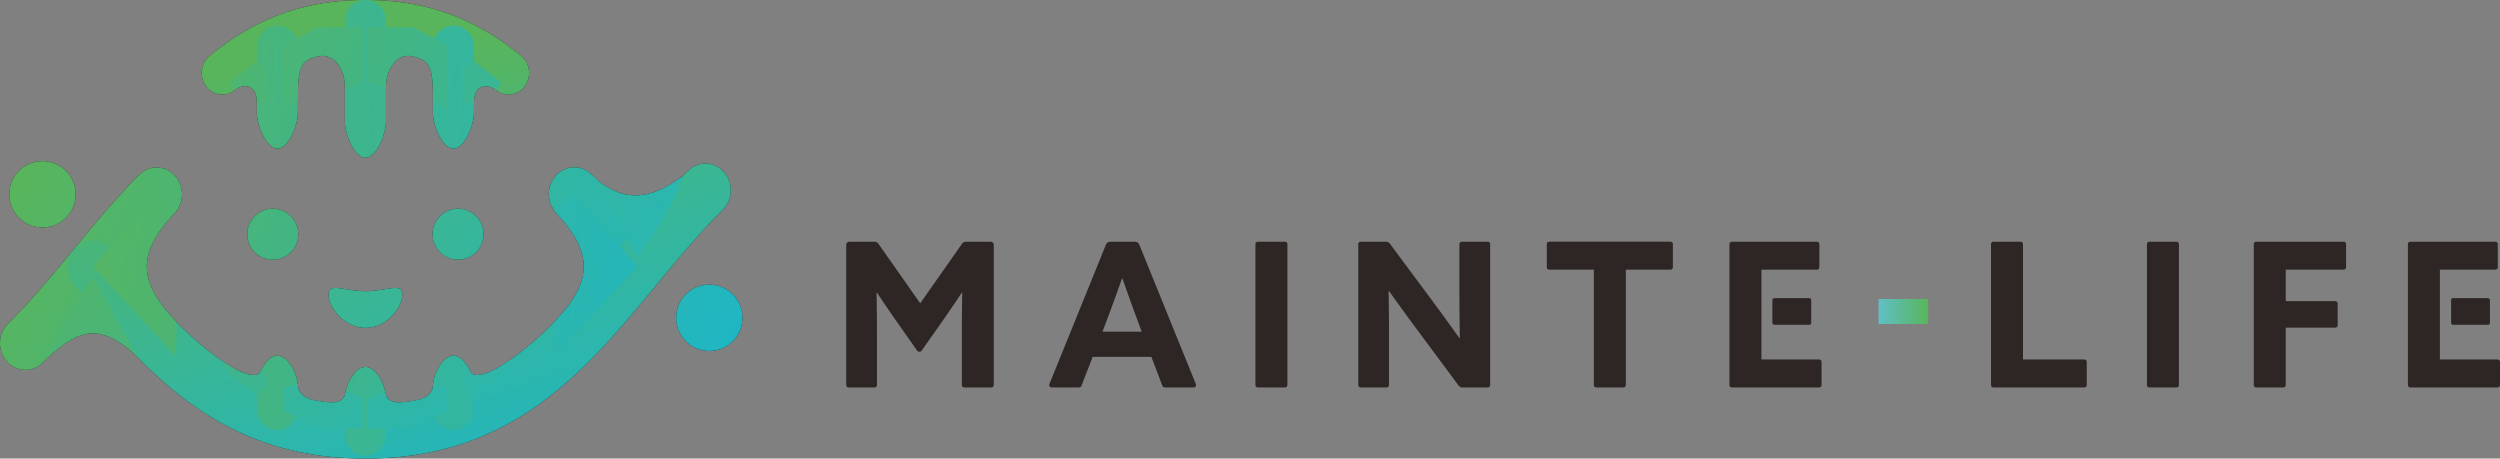 <svg xmlns="http://www.w3.org/2000/svg" xmlns:xlink="http://www.w3.org/1999/xlink" width="763.267" height="140" viewBox="0 0 763.267 140">
  <rect x="0" y="0" width="763.267" height="140" fill="#808080" stroke="none"/>
  <defs>
    <linearGradient id="linear-gradient" y1="0.5" x2="1" y2="0.5" gradientUnits="objectBoundingBox">
      <stop offset="0" stop-color="#5fc0c6"/>
      <stop offset="1" stop-color="#59b55b"/>
    </linearGradient>
    <linearGradient id="linear-gradient-2" x1="-4.256" y1="-0.602" x2="1.101" y2="2.207" gradientUnits="objectBoundingBox">
      <stop offset="0" stop-color="#59b55b"/>
      <stop offset="1" stop-color="#1fb6c4"/>
    </linearGradient>
    <linearGradient id="linear-gradient-3" x1="-0.422" y1="0.963" x2="1.444" y2="4.693" xlink:href="#linear-gradient-2"/>
    <linearGradient id="linear-gradient-4" x1="0.349" y1="-0.373" x2="3.705" y2="1.369" xlink:href="#linear-gradient-2"/>
    <linearGradient id="linear-gradient-5" x1="-0.007" y1="-0.241" x2="0.915" y2="0.954" xlink:href="#linear-gradient-2"/>
    <linearGradient id="linear-gradient-6" x1="-6.854" y1="0.577" x2="8.024" y2="2.814" xlink:href="#linear-gradient-2"/>
    <linearGradient id="linear-gradient-7" x1="-4.71" y1="0.532" x2="10.167" y2="3.401" xlink:href="#linear-gradient-2"/>
    <linearGradient id="linear-gradient-8" x1="-8.997" y1="0.532" x2="5.881" y2="3.401" xlink:href="#linear-gradient-2"/>
    <linearGradient id="linear-gradient-9" x1="-2.753" y1="0.748" x2="4.908" y2="4.878" xlink:href="#linear-gradient-2"/>
    <linearGradient id="linear-gradient-10" x1="-3.821" y1="0.748" x2="3.839" y2="4.878" xlink:href="#linear-gradient-2"/>
    <linearGradient id="linear-gradient-11" x1="-4.438" y1="0.718" x2="11.845" y2="8.988" xlink:href="#linear-gradient-2"/>
    <linearGradient id="linear-gradient-12" x1="-10.66" y1="0.718" x2="5.623" y2="8.988" xlink:href="#linear-gradient-2"/>
    <linearGradient id="linear-gradient-13" x1="-6.854" y1="-3.095" x2="8.024" y2="0.88" xlink:href="#linear-gradient-2"/>
    <linearGradient id="linear-gradient-14" x1="-8.997" y1="-3.545" x2="5.881" y2="1.203" xlink:href="#linear-gradient-2"/>
    <linearGradient id="linear-gradient-15" x1="-4.71" y1="-3.545" x2="10.167" y2="1.203" xlink:href="#linear-gradient-2"/>
    <linearGradient id="linear-gradient-16" x1="-3.82" y1="-6.564" x2="3.84" y2="1.373" xlink:href="#linear-gradient-2"/>
    <linearGradient id="linear-gradient-17" x1="-8.479" y1="-7.529" x2="4.474" y2="2.402" xlink:href="#linear-gradient-2"/>
    <linearGradient id="linear-gradient-18" x1="-2.753" y1="-6.564" x2="4.907" y2="1.373" xlink:href="#linear-gradient-2"/>
    <linearGradient id="linear-gradient-19" x1="-3.327" y1="-7.529" x2="9.626" y2="2.402" xlink:href="#linear-gradient-2"/>
    <linearGradient id="linear-gradient-20" x1="-0.357" y1="-0.63" x2="6.981" y2="1.542" xlink:href="#linear-gradient-2"/>
    <linearGradient id="linear-gradient-21" x1="0.168" y1="-2.313" x2="6.91" y2="2.081" xlink:href="#linear-gradient-2"/>
    <linearGradient id="linear-gradient-22" x1="-5.902" y1="-0.63" x2="1.447" y2="1.542" xlink:href="#linear-gradient-2"/>
    <linearGradient id="linear-gradient-23" x1="-5.905" y1="-1.037" x2="0.914" y2="3.334" xlink:href="#linear-gradient-2"/>
    <linearGradient id="linear-gradient-24" x1="-3.591" y1="-4.905" x2="4.686" y2="3.922" xlink:href="#linear-gradient-2"/>
    <linearGradient id="linear-gradient-25" x1="-7.23" y1="-2.291" x2="4.737" y2="4.618" xlink:href="#linear-gradient-2"/>
    <linearGradient id="linear-gradient-26" x1="-9.232" y1="-2.903" x2="-0.027" y2="2.412" xlink:href="#linear-gradient-2"/>
    <linearGradient id="linear-gradient-27" x1="-3.6" y1="-2.291" x2="8.367" y2="4.618" xlink:href="#linear-gradient-2"/>
    <linearGradient id="linear-gradient-28" x1="0.816" y1="-1.048" x2="10.022" y2="4.267" xlink:href="#linear-gradient-2"/>
  </defs>
  <g id="グループ_26" data-name="グループ 26" transform="translate(-579.472 -207.666)">
    <g id="グループ_10" data-name="グループ 10" transform="translate(579.472 207.666)">
      <g id="グループ_2" data-name="グループ 2" transform="translate(258.351 73.794)">
        <g id="グループ_1" data-name="グループ 1">
          <path id="パス_1" data-name="パス 1" d="M558.77,273.153c-2.209-3.133-4.421-6.392-6.508-9.526l-.123.06c.063,3.2.123,7.378.123,11.068v17.081a.744.744,0,0,1-.745.743h-7.9a.744.744,0,0,1-.745-.743V249.066a.993.993,0,0,1,.992-.992h7.628a1.489,1.489,0,0,1,1.218.633l12.755,18.178,12.757-18.178a1.49,1.49,0,0,1,1.218-.633h7.5a.992.992,0,0,1,.992.992v42.769a.744.744,0,0,1-.743.743h-8.272a.744.744,0,0,1-.745-.743V274.755c0-3.69.06-7.87.123-11.068l-.123-.06c-2.089,3.133-4.3,6.392-6.509,9.526l-5.734,8.148a.87.87,0,0,1-1.424,0Z" transform="translate(-542.868 -248.074)" fill="#2e2624"/>
          <path id="パス_2" data-name="パス 2" d="M609.918,248.074h7.451a1.487,1.487,0,0,1,1.379.929l17.257,42.551a.744.744,0,0,1-.689,1.024H626.5a.743.743,0,0,1-.7-.479l-3.377-8.866H604.5l-3.44,8.871a.745.745,0,0,1-.695.474h-8.39a.744.744,0,0,1-.689-1.024L608.539,249A1.49,1.49,0,0,1,609.918,248.074ZM607.5,275.55h11.974l-1.843-4.976c-1.289-3.5-2.887-7.934-4.051-11.312h-.123c-1.167,3.378-2.764,7.809-4.177,11.557Z" transform="translate(-529.252 -248.074)" fill="#2e2624"/>
          <path id="パス_3" data-name="パス 3" d="M641.108,248.074h8.275a.744.744,0,0,1,.743.745v43.017a.744.744,0,0,1-.743.743h-8.275a.744.744,0,0,1-.745-.743V248.819A.744.744,0,0,1,641.108,248.074Z" transform="translate(-515.418 -248.074)" fill="#2e2624"/>
          <path id="パス_4" data-name="パス 4" d="M682.6,274.629c-2.887-3.874-5.589-7.624-8.352-11.493l-.122.06c.063,4.239.122,8.544.122,12.849v15.79a.744.744,0,0,1-.743.743H665.6a.744.744,0,0,1-.743-.743V248.819a.744.744,0,0,1,.743-.745h7.719a1.488,1.488,0,0,1,1.194.6l12.876,17.35c2.885,3.869,5.588,7.623,8.349,11.493l.122-.06c-.06-4.241-.122-8.545-.122-12.85V248.819a.744.744,0,0,1,.743-.745h7.906a.744.744,0,0,1,.743.745v43.017a.744.744,0,0,1-.743.743h-7.716a1.488,1.488,0,0,1-1.194-.6Z" transform="translate(-508.522 -248.074)" fill="#2e2624"/>
          <path id="パス_5" data-name="パス 5" d="M724.136,256.619H710.514a.744.744,0,0,1-.745-.745v-7.056a.744.744,0,0,1,.745-.745H747.52a.744.744,0,0,1,.745.745v7.056a.744.744,0,0,1-.745.745H733.9v35.216a.744.744,0,0,1-.745.743H724.88a.744.744,0,0,1-.743-.743Z" transform="translate(-495.877 -248.074)" fill="#2e2624"/>
          <path id="パス_6" data-name="パス 6" d="M754.034,248.074H779.99a.744.744,0,0,1,.745.745v7.056a.744.744,0,0,1-.745.745H763.053v27.415h17.612a.744.744,0,0,1,.743.745v7.056a.744.744,0,0,1-.743.743H754.034a.744.744,0,0,1-.745-.743V248.819A.744.744,0,0,1,754.034,248.074Z" transform="translate(-483.624 -248.074)" fill="#2e2624"/>
          <rect id="長方形_1" data-name="長方形 1" width="11.856" height="8.142" rx="0.581" transform="translate(282.769 17.226)" fill="#2e2624"/>
          <path id="パス_7" data-name="パス 7" d="M788.808,261.718h15.165v7.624H788.808Z" transform="translate(-473.623 -244.233)" fill="url(#linear-gradient)"/>
          <path id="パス_8" data-name="パス 8" d="M816.345,248.074h8.274a.744.744,0,0,1,.745.745v35.216H844.08a.744.744,0,0,1,.745.745v7.056a.744.744,0,0,1-.745.743H816.345a.744.744,0,0,1-.745-.743V248.819A.744.744,0,0,1,816.345,248.074Z" transform="translate(-466.08 -248.074)" fill="#2e2624"/>
          <path id="パス_9" data-name="パス 9" d="M853.49,248.074h8.275a.744.744,0,0,1,.745.745v43.017a.744.744,0,0,1-.745.743H853.49a.744.744,0,0,1-.743-.743V248.819A.744.744,0,0,1,853.49,248.074Z" transform="translate(-455.621 -248.074)" fill="#2e2624"/>
          <path id="パス_10" data-name="パス 10" d="M878.942,248.074h26.691a.744.744,0,0,1,.743.745v7.056a.744.744,0,0,1-.743.745H887.96v9.59h15.1a.744.744,0,0,1,.745.745v6.626a.744.744,0,0,1-.745.745h-15.1v17.511a.744.744,0,0,1-.745.743h-8.274a.744.744,0,0,1-.745-.743V248.819A.744.744,0,0,1,878.942,248.074Z" transform="translate(-448.455 -248.074)" fill="#2e2624"/>
          <path id="パス_11" data-name="パス 11" d="M915.658,248.074h25.957a.744.744,0,0,1,.745.745v7.056a.744.744,0,0,1-.745.745H924.678v27.415H942.29a.744.744,0,0,1,.743.745v7.056a.744.744,0,0,1-.743.743H915.658a.744.744,0,0,1-.743-.743V248.819A.744.744,0,0,1,915.658,248.074Z" transform="translate(-438.117 -248.074)" fill="#2e2624"/>
          <rect id="長方形_2" data-name="長方形 2" width="11.856" height="8.142" rx="0.581" transform="translate(489.988 17.226)" fill="#2e2624"/>
        </g>
      </g>
      <g id="グループ_9" data-name="グループ 9" transform="translate(0 0)">
        <g id="グループ_5" data-name="グループ 5">
          <path id="パス_12" data-name="パス 12" d="M500.808,268.761a7.581,7.581,0,0,1-5.859-2.809c-6.01-7.281-12.225-14.808-18.814-21.458a8.474,8.474,0,0,1-.231-11.548,7.489,7.489,0,0,1,10.969-.242c7.1,7.165,13.55,14.979,19.788,22.535a8.468,8.468,0,0,1-.766,11.521A7.511,7.511,0,0,1,500.808,268.761Z" transform="translate(-306.19 -179.357)" fill="#231815"/>
          <path id="パス_13" data-name="パス 13" d="M397.335,219.6a6.152,6.152,0,0,1-4.947-2.537,6.834,6.834,0,0,1,1.085-9.262c14.173-11.644,29.284-17.068,47.556-17.068s33.384,5.424,47.556,17.068a6.833,6.833,0,0,1,1.084,9.262,6.058,6.058,0,0,1-8.8,1.141,62.746,62.746,0,0,0-79.684,0A6.04,6.04,0,0,1,397.335,219.6Z" transform="translate(-329.47 -190.737)" fill="#231815"/>
          <path id="パス_14" data-name="パス 14" d="M350.761,292.227a7.551,7.551,0,0,1-5.666-2.587,8.471,8.471,0,0,1,.364-11.542c7.063-6.956,13.413-14.648,20.137-22.791,6.272-7.6,12.758-15.449,19.844-22.6a7.486,7.486,0,0,1,10.969.241,8.471,8.471,0,0,1-.231,11.547c-6.577,6.638-12.549,13.872-18.87,21.529-6.687,8.1-13.6,16.47-21.248,24A7.522,7.522,0,0,1,350.761,292.227Z" transform="translate(-343.001 -179.295)" fill="#231815"/>
          <path id="パス_15" data-name="パス 15" d="M450.013,319.448c-45.086,0-67.39-27.011-88.959-53.132a8.47,8.47,0,0,1,.765-11.524,7.488,7.488,0,0,1,10.943.806v0c20.177,24.434,39.232,47.514,77.249,47.514s57.078-23.081,77.257-47.517c6.685-8.1,13.6-16.469,21.247-24a7.486,7.486,0,0,1,10.964.384,8.471,8.471,0,0,1-.364,11.542c-7.061,6.956-13.413,14.647-20.137,22.79C517.41,292.435,495.1,319.448,450.013,319.448Z" transform="translate(-338.455 -179.448)" fill="#231815"/>
          <path id="パス_16" data-name="パス 16" d="M431.429,238.873c-3.461,0-6.268-7.357-6.268-11V197.336a6.276,6.276,0,1,1,12.536,0v30.536C437.7,231.516,434.891,238.873,431.429,238.873Z" transform="translate(-319.869 -190.737)" fill="#231815"/>
          <path id="パス_17" data-name="パス 17" d="M410.462,234.386c-3.461,0-6.268-7.359-6.268-11V203.45a6.276,6.276,0,1,1,12.536,0v19.935C416.73,227.028,413.924,234.386,410.462,234.386Z" transform="translate(-325.773 -189.016)" fill="#231815"/>
          <path id="パス_18" data-name="パス 18" d="M452.4,234.386c-3.461,0-6.268-7.359-6.268-11V203.45a6.276,6.276,0,1,1,12.536,0v19.935C458.664,227.028,455.858,234.386,452.4,234.386Z" transform="translate(-313.966 -189.016)" fill="#231815"/>
          <path id="パス_19" data-name="パス 19" d="M414.955,218.879c0-10.359,1.426-11.7,6.446-12.781,4.366-.939,7.932,3.665,7.932,9.475a12.036,12.036,0,0,0,5.426-1.761v-16.6H420.985l-10.574,5.761v20.309Z" transform="translate(-324.022 -188.914)" fill="#231815"/>
          <path id="パス_20" data-name="パス 20" d="M450.516,218.879c0-10.359-1.426-11.7-6.446-12.781-4.365-.939-7.93,3.665-7.93,9.475a12.029,12.029,0,0,1-5.426-1.761v-16.6h13.774l10.573,5.761v20.309Z" transform="translate(-318.306 -188.914)" fill="#231815"/>
          <path id="パス_21" data-name="パス 21" d="M399.173,214.244c2.713-2.075,6.84-2.075,6.84,3.9h3.223v-9.983l-2.886-3.039-8.568,6.676Z" transform="translate(-327.578 -186.685)" fill="#231815"/>
          <path id="パス_22" data-name="パス 22" d="M463.458,214.244c-2.713-2.075-6.841-2.075-6.841,3.9h-3.223v-9.983l2.886-3.039,8.568,6.676Z" transform="translate(-311.92 -186.685)" fill="#231815"/>
          <path id="パス_23" data-name="パス 23" d="M431.429,304.928a6.44,6.44,0,0,1-6.268-6.6V287.377c0-3.643,2.807-9.533,6.268-9.533s6.268,5.89,6.268,9.533V298.33A6.44,6.44,0,0,1,431.429,304.928Z" transform="translate(-319.869 -165.806)" fill="#231815"/>
          <path id="パス_24" data-name="パス 24" d="M452.4,297.847a6.44,6.44,0,0,1-6.268-6.6V284.7c0-3.643,2.807-9.535,6.268-9.535s6.268,5.891,6.268,9.535v6.549A6.44,6.44,0,0,1,452.4,297.847Z" transform="translate(-313.966 -166.56)" fill="#231815"/>
          <path id="パス_25" data-name="パス 25" d="M410.462,297.847a6.44,6.44,0,0,1-6.268-6.6V284.7c0-3.643,2.807-9.535,6.268-9.535s6.268,5.891,6.268,9.535v6.549A6.44,6.44,0,0,1,410.462,297.847Z" transform="translate(-325.773 -166.56)" fill="#231815"/>
          <path id="パス_26" data-name="パス 26" d="M450.526,281.915c.035,2.957-2.308,4.624-6.445,5.233-4.758.7-7.58.625-8.143-2.769-2.643,0-5.243,2.173-5.243,2.173v8.931h13.774l10.574-5.761v-6.769Z" transform="translate(-318.311 -164.66)" fill="#231815"/>
          <path id="パス_27" data-name="パス 27" d="M467.785,276.127c-7.882,5.422-11.615,5.422-12.334,3.46-1.275,0-2.066,3.5-2.066,3.5v.848l2.887,3.039,8.568-6.676Z" transform="translate(-311.923 -166.29)" fill="#231815"/>
          <path id="パス_28" data-name="パス 28" d="M414.939,281.915c-.035,2.957,2.308,4.624,6.445,5.233,4.758.7,7.58.625,8.143-2.769,2.643,0,5.243,2.173,5.243,2.173v8.931H421l-10.574-5.761v-6.769Z" transform="translate(-324.019 -164.66)" fill="#231815"/>
          <path id="パス_29" data-name="パス 29" d="M395.495,276.127c7.882,5.422,11.615,5.422,12.334,3.46,1.275,0,2.066,3.5,2.066,3.5v.848l-2.887,3.039-8.568-6.676Z" transform="translate(-328.222 -166.29)" fill="#231815"/>
          <path id="パス_30" data-name="パス 30" d="M403.065,211.84" transform="translate(-326.09 -184.795)" fill="#231815"/>
          <g id="グループ_3" data-name="グループ 3" transform="translate(14.712 59.304)">
            <path id="パス_31" data-name="パス 31" d="M390.593,241.937c-11.41,12.181-12.641,20.773.026,33.783,0,5.37-.083,10.656-.083,10.656L365.2,258.868,384.558,236.8Z" transform="translate(-351.462 -236.804)" fill="#231815"/>
            <path id="パス_32" data-name="パス 32" d="M382.146,281.161c-11.474-10.457-17.379-9.421-27.665-.172,2.6-10.35,13.741-24.335,13.741-24.335Z" transform="translate(-354.481 -231.215)" fill="#231815"/>
          </g>
          <g id="グループ_4" data-name="グループ 4" transform="translate(169.162 53.606)">
            <path id="パス_33" data-name="パス 33" d="M475.045,241.847c11.408,12.181,12.621,20.952-.046,33.962,0,5.37.046,10.566.046,10.566l25.332-27.507L481.022,236.8Z" transform="translate(-474.999 -231.116)" fill="#231815"/>
            <path id="パス_34" data-name="パス 34" d="M484.148,232.366c8.812,8.348,17.562,7.671,27.355.226-2.6,10.349-13.7,24.41-13.7,24.41Z" transform="translate(-472.423 -232.366)" fill="#231815"/>
          </g>
          <path id="パス_35" data-name="パス 35" d="M443.795,261.172c0,3.913-4.769,10.14-11.267,10.14s-11.267-6.227-11.267-10.14,4.781-1.048,11.267-1.048S443.795,257.26,443.795,261.172Z" transform="translate(-320.968 -171.207)" fill="#231815"/>
          <circle id="楕円形_1" data-name="楕円形 1" cx="7.792" cy="7.792" r="7.792" transform="translate(132.052 63.713)" fill="#231815"/>
          <circle id="楕円形_2" data-name="楕円形 2" cx="10.13" cy="10.13" r="10.13" transform="translate(206.423 86.894)" fill="#231815"/>
          <circle id="楕円形_3" data-name="楕円形 3" cx="7.792" cy="7.792" r="7.792" transform="translate(75.483 63.713)" fill="#231815"/>
          <circle id="楕円形_4" data-name="楕円形 4" cx="10.13" cy="10.13" r="10.13" transform="translate(2.835 49.186)" fill="#231815"/>
        </g>
        <g id="グループ_8" data-name="グループ 8">
          <path id="パス_36" data-name="パス 36" d="M500.808,268.761a7.581,7.581,0,0,1-5.859-2.809c-6.01-7.281-12.225-14.808-18.814-21.458a8.474,8.474,0,0,1-.231-11.548,7.489,7.489,0,0,1,10.969-.242c7.1,7.165,13.55,14.979,19.788,22.535a8.468,8.468,0,0,1-.766,11.521A7.511,7.511,0,0,1,500.808,268.761Z" transform="translate(-306.19 -179.357)" fill="url(#linear-gradient-2)"/>
          <path id="パス_37" data-name="パス 37" d="M397.335,219.6a6.152,6.152,0,0,1-4.947-2.537,6.834,6.834,0,0,1,1.085-9.262c14.173-11.644,29.284-17.068,47.556-17.068s33.384,5.424,47.556,17.068a6.833,6.833,0,0,1,1.084,9.262,6.058,6.058,0,0,1-8.8,1.141,62.746,62.746,0,0,0-79.684,0A6.04,6.04,0,0,1,397.335,219.6Z" transform="translate(-329.47 -190.737)" fill="url(#linear-gradient-3)"/>
          <path id="パス_38" data-name="パス 38" d="M350.761,292.227a7.551,7.551,0,0,1-5.666-2.587,8.471,8.471,0,0,1,.364-11.542c7.063-6.956,13.413-14.648,20.137-22.791,6.272-7.6,12.758-15.449,19.844-22.6a7.486,7.486,0,0,1,10.969.241,8.471,8.471,0,0,1-.231,11.547c-6.577,6.638-12.549,13.872-18.87,21.529-6.687,8.1-13.6,16.47-21.248,24A7.522,7.522,0,0,1,350.761,292.227Z" transform="translate(-343.001 -179.295)" fill="url(#linear-gradient-4)"/>
          <path id="パス_39" data-name="パス 39" d="M450.013,319.448c-45.086,0-67.39-27.011-88.959-53.132a8.47,8.47,0,0,1,.765-11.524,7.488,7.488,0,0,1,10.943.806v0c20.177,24.434,39.232,47.514,77.249,47.514s57.078-23.081,77.257-47.517c6.685-8.1,13.6-16.469,21.247-24a7.486,7.486,0,0,1,10.964.384,8.471,8.471,0,0,1-.364,11.542c-7.061,6.956-13.413,14.647-20.137,22.79C517.41,292.435,495.1,319.448,450.013,319.448Z" transform="translate(-338.455 -179.448)" fill="url(#linear-gradient-5)"/>
          <path id="パス_40" data-name="パス 40" d="M431.429,238.873c-3.461,0-6.268-7.357-6.268-11V197.336a6.276,6.276,0,1,1,12.536,0v30.536C437.7,231.516,434.891,238.873,431.429,238.873Z" transform="translate(-319.869 -190.737)" fill="url(#linear-gradient-6)"/>
          <path id="パス_41" data-name="パス 41" d="M410.462,234.386c-3.461,0-6.268-7.359-6.268-11V203.45a6.276,6.276,0,1,1,12.536,0v19.935C416.73,227.028,413.924,234.386,410.462,234.386Z" transform="translate(-325.773 -189.016)" fill="url(#linear-gradient-7)"/>
          <path id="パス_42" data-name="パス 42" d="M452.4,234.386c-3.461,0-6.268-7.359-6.268-11V203.45a6.276,6.276,0,1,1,12.536,0v19.935C458.664,227.028,455.858,234.386,452.4,234.386Z" transform="translate(-313.966 -189.016)" fill="url(#linear-gradient-8)"/>
          <path id="パス_43" data-name="パス 43" d="M414.955,218.879c0-10.359,1.426-11.7,6.446-12.781,4.366-.939,7.932,3.665,7.932,9.475a12.036,12.036,0,0,0,5.426-1.761v-16.6H420.985l-10.574,5.761v20.309Z" transform="translate(-324.022 -188.914)" fill="url(#linear-gradient-9)"/>
          <path id="パス_44" data-name="パス 44" d="M450.516,218.879c0-10.359-1.426-11.7-6.446-12.781-4.365-.939-7.93,3.665-7.93,9.475a12.029,12.029,0,0,1-5.426-1.761v-16.6h13.774l10.573,5.761v20.309Z" transform="translate(-318.306 -188.914)" fill="url(#linear-gradient-10)"/>
          <path id="パス_45" data-name="パス 45" d="M399.173,214.244c2.713-2.075,6.84-2.075,6.84,3.9h3.223v-9.983l-2.886-3.039-8.568,6.676Z" transform="translate(-327.578 -186.685)" fill="url(#linear-gradient-11)"/>
          <path id="パス_46" data-name="パス 46" d="M463.458,214.244c-2.713-2.075-6.841-2.075-6.841,3.9h-3.223v-9.983l2.886-3.039,8.568,6.676Z" transform="translate(-311.92 -186.685)" fill="url(#linear-gradient-12)"/>
          <path id="パス_47" data-name="パス 47" d="M431.429,304.928a6.44,6.44,0,0,1-6.268-6.6V287.377c0-3.643,2.807-9.533,6.268-9.533s6.268,5.89,6.268,9.533V298.33A6.44,6.44,0,0,1,431.429,304.928Z" transform="translate(-319.869 -165.806)" fill="url(#linear-gradient-13)"/>
          <path id="パス_48" data-name="パス 48" d="M452.4,297.847a6.44,6.44,0,0,1-6.268-6.6V284.7c0-3.643,2.807-9.535,6.268-9.535s6.268,5.891,6.268,9.535v6.549A6.44,6.44,0,0,1,452.4,297.847Z" transform="translate(-313.966 -166.56)" fill="url(#linear-gradient-14)"/>
          <path id="パス_49" data-name="パス 49" d="M410.462,297.847a6.44,6.44,0,0,1-6.268-6.6V284.7c0-3.643,2.807-9.535,6.268-9.535s6.268,5.891,6.268,9.535v6.549A6.44,6.44,0,0,1,410.462,297.847Z" transform="translate(-325.773 -166.56)" fill="url(#linear-gradient-15)"/>
          <path id="パス_50" data-name="パス 50" d="M450.526,281.915c.035,2.957-2.308,4.624-6.445,5.233-4.758.7-7.58.625-8.143-2.769-2.643,0-5.243,2.173-5.243,2.173v8.931h13.774l10.574-5.761v-6.769Z" transform="translate(-318.311 -164.66)" fill="url(#linear-gradient-16)"/>
          <path id="パス_51" data-name="パス 51" d="M467.785,276.127c-7.882,5.422-11.615,5.422-12.334,3.46-1.275,0-2.066,3.5-2.066,3.5v.848l2.887,3.039,8.568-6.676Z" transform="translate(-311.923 -166.29)" fill="url(#linear-gradient-17)"/>
          <path id="パス_52" data-name="パス 52" d="M414.939,281.915c-.035,2.957,2.308,4.624,6.445,5.233,4.758.7,7.58.625,8.143-2.769,2.643,0,5.243,2.173,5.243,2.173v8.931H421l-10.574-5.761v-6.769Z" transform="translate(-324.019 -164.66)" fill="url(#linear-gradient-18)"/>
          <path id="パス_53" data-name="パス 53" d="M395.495,276.127c7.882,5.422,11.615,5.422,12.334,3.46,1.275,0,2.066,3.5,2.066,3.5v.848l-2.887,3.039-8.568-6.676Z" transform="translate(-328.222 -166.29)" fill="url(#linear-gradient-19)"/>
          <path id="パス_54" data-name="パス 54" d="M403.065,211.84" transform="translate(-326.09 -184.795)" fill="#fff"/>
          <g id="グループ_6" data-name="グループ 6" transform="translate(14.712 59.304)">
            <path id="パス_55" data-name="パス 55" d="M390.593,241.937c-11.41,12.181-12.641,20.773.026,33.783,0,5.37-.083,10.656-.083,10.656L365.2,258.868,384.558,236.8Z" transform="translate(-351.462 -236.804)" fill="url(#linear-gradient-20)"/>
            <path id="パス_56" data-name="パス 56" d="M382.146,281.161c-11.474-10.457-17.379-9.421-27.665-.172,2.6-10.35,13.741-24.335,13.741-24.335Z" transform="translate(-354.481 -231.215)" fill="url(#linear-gradient-21)"/>
          </g>
          <g id="グループ_7" data-name="グループ 7" transform="translate(169.162 53.606)">
            <path id="パス_57" data-name="パス 57" d="M475.045,241.847c11.408,12.181,12.621,20.952-.046,33.962,0,5.37.046,10.566.046,10.566l25.332-27.507L481.022,236.8Z" transform="translate(-474.999 -231.116)" fill="url(#linear-gradient-22)"/>
            <path id="パス_58" data-name="パス 58" d="M484.148,232.366c8.812,8.348,17.562,7.671,27.355.226-2.6,10.349-13.7,24.41-13.7,24.41Z" transform="translate(-472.423 -232.366)" fill="url(#linear-gradient-23)"/>
          </g>
          <path id="パス_59" data-name="パス 59" d="M443.795,261.172c0,3.913-4.769,10.14-11.267,10.14s-11.267-6.227-11.267-10.14,4.781-1.048,11.267-1.048S443.795,257.26,443.795,261.172Z" transform="translate(-320.968 -171.207)" fill="url(#linear-gradient-24)"/>
          <circle id="楕円形_5" data-name="楕円形 5" cx="7.792" cy="7.792" r="7.792" transform="translate(132.052 63.713)" fill="url(#linear-gradient-25)"/>
          <circle id="楕円形_6" data-name="楕円形 6" cx="10.13" cy="10.13" r="10.13" transform="translate(206.423 86.894)" fill="url(#linear-gradient-26)"/>
          <circle id="楕円形_7" data-name="楕円形 7" cx="7.792" cy="7.792" r="7.792" transform="translate(75.483 63.713)" fill="url(#linear-gradient-27)"/>
          <circle id="楕円形_8" data-name="楕円形 8" cx="10.13" cy="10.13" r="10.13" transform="translate(2.835 49.186)" fill="url(#linear-gradient-28)"/>
        </g>
      </g>
    </g>
  </g>
</svg>
